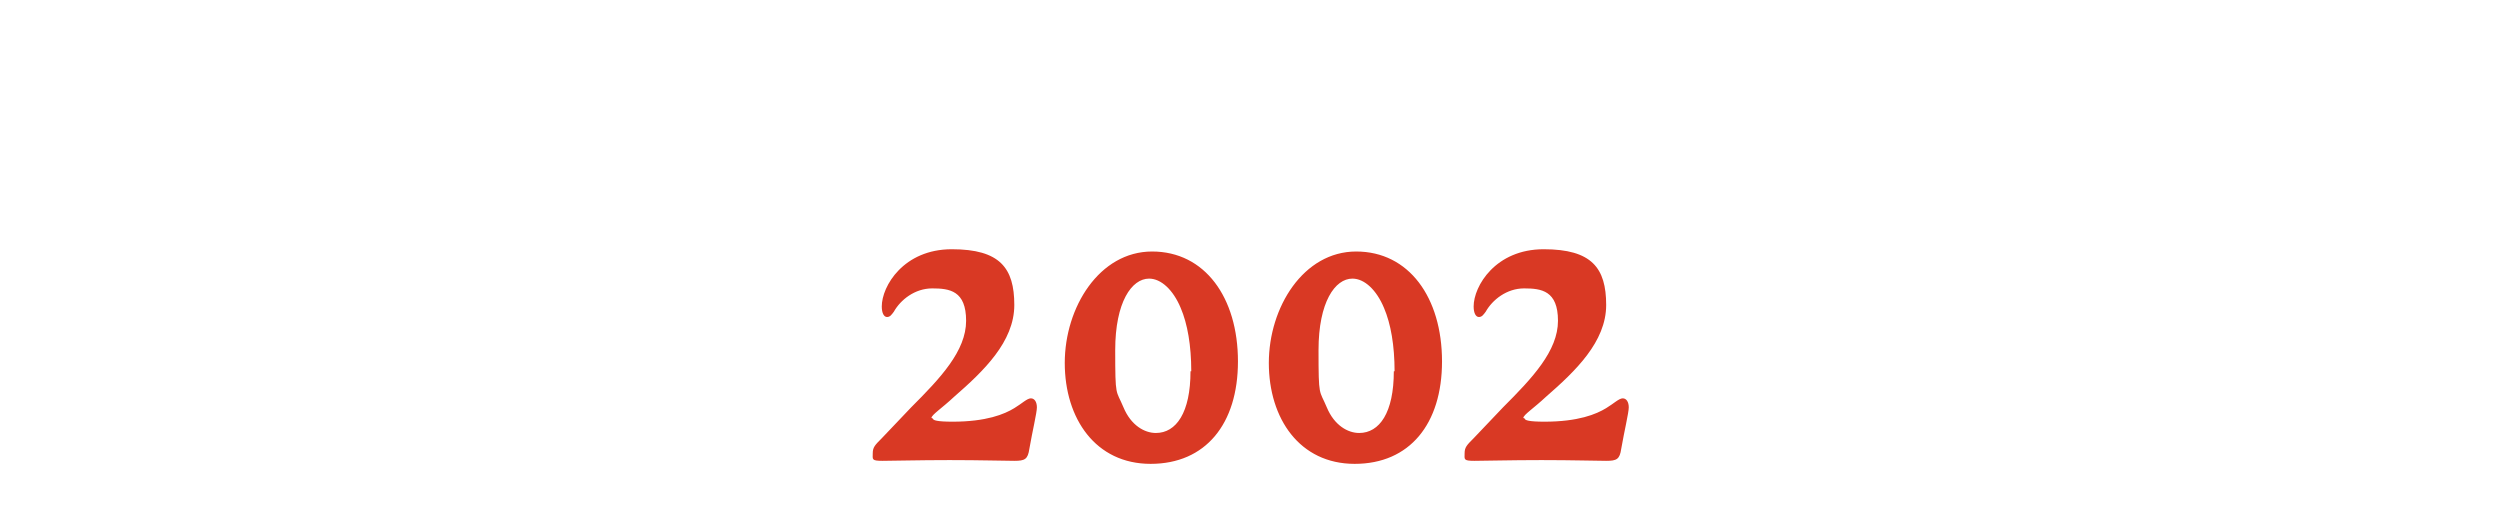 <?xml version="1.0" encoding="UTF-8"?>
<svg xmlns="http://www.w3.org/2000/svg" version="1.1" viewBox="0 0 332 67">
  <defs>
    <style>
      .cls-1 {
        fill: #d93924;
      }
    </style>
  </defs>
  <!-- Generator: Adobe Illustrator 28.7.1, SVG Export Plug-In . SVG Version: 1.2.0 Build 142)  -->
  <g>
    <g id="_レイヤー_1" data-name="レイヤー_1">
      <path class="cls-1" d="M123.9,55.6c0,.2.5.4,2.6.4,4.5,0,6.9-1,8.2-1.8,1-.6,1.7-1.3,2.2-1.3s.8.5.8,1.2-.6,3.2-1,5.5c-.2,1.4-.6,1.6-2,1.6s-4.4-.1-8.6-.1-7.4.1-8.9.1-1.3-.2-1.3-1,.3-1.1,1.2-2l3.9-4.1c3.9-3.9,7.3-7.5,7.3-11.5s-2.2-4.3-4.5-4.3-4.2,1.5-5.1,3.1c-.3.4-.5.7-.9.7s-.7-.5-.7-1.4c0-2.7,2.9-7.6,9.3-7.6s8.3,2.5,8.3,7.4-4.1,8.8-8,12.2c-1.6,1.5-3,2.4-3,2.8ZM164.4,48c0,8.3-4.3,13.6-11.6,13.6s-11.4-6-11.4-13.4,4.6-14.8,11.6-14.8,11.4,6.1,11.4,14.6ZM158.2,49.3c0-3.4-.5-6.3-1.4-8.4-1-2.4-2.6-3.9-4.2-3.9-2.3,0-4.5,3.1-4.5,9.5s.1,5.2,1.1,7.6c1,2.4,2.8,3.4,4.3,3.4,2.7,0,4.6-2.7,4.6-8.2ZM191.5,48c0,8.3-4.3,13.6-11.6,13.6s-11.4-6-11.4-13.4,4.6-14.8,11.6-14.8,11.4,6.1,11.4,14.6ZM185.2,49.3c0-3.4-.5-6.3-1.4-8.4-1-2.4-2.6-3.9-4.2-3.9-2.3,0-4.5,3.1-4.5,9.5s.1,5.2,1.1,7.6c1,2.4,2.8,3.4,4.3,3.4,2.7,0,4.6-2.7,4.6-8.2ZM202.5,55.6c0,.2.5.4,2.6.4,4.5,0,6.9-1,8.2-1.8,1-.6,1.7-1.3,2.2-1.3s.8.5.8,1.2-.6,3.2-1,5.5c-.2,1.4-.6,1.6-2,1.6s-4.4-.1-8.6-.1-7.4.1-8.9.1-1.3-.2-1.3-1,.3-1.1,1.2-2l3.9-4.1c3.9-3.9,7.3-7.5,7.3-11.5s-2.2-4.3-4.5-4.3-4.2,1.5-5.1,3.1c-.3.4-.5.7-.9.7s-.7-.5-.7-1.4c0-2.7,2.9-7.6,9.3-7.6s8.3,2.5,8.3,7.4-4.1,8.8-8,12.2c-1.6,1.5-3,2.4-3,2.8Z"/>
    </g>
  </g>
</svg>